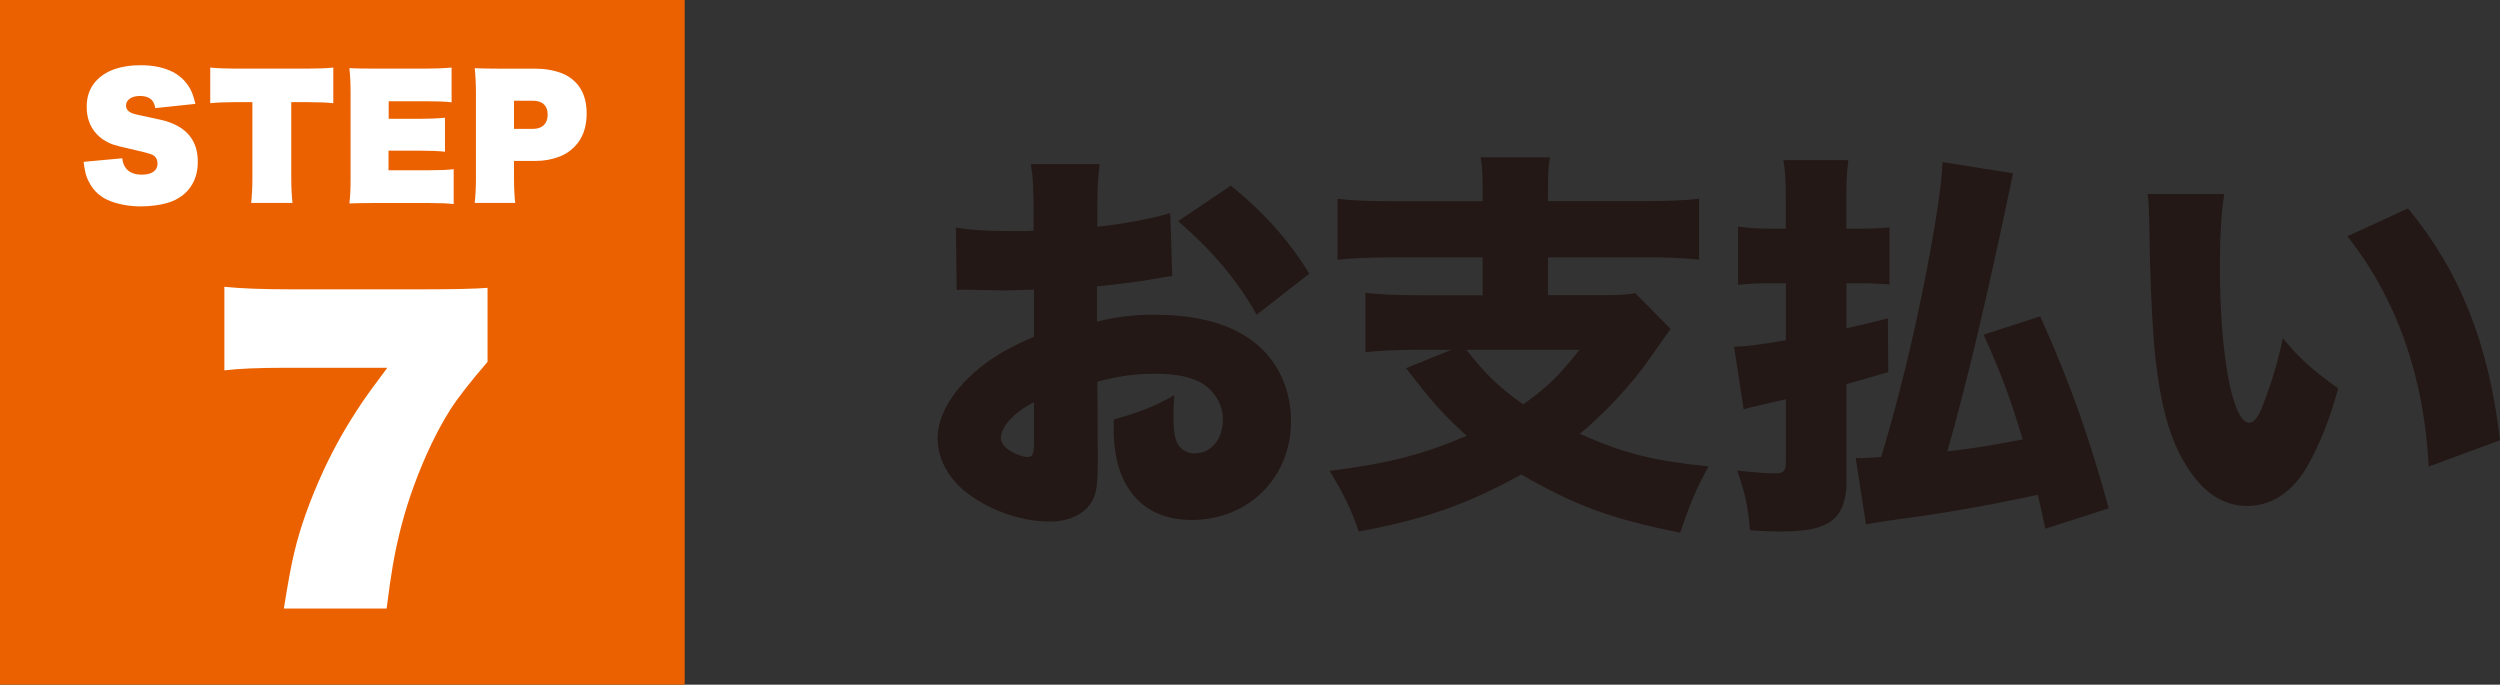 <?xml version="1.0" encoding="UTF-8"?>
<svg id="_レイヤー_2" data-name="レイヤー 2" xmlns="http://www.w3.org/2000/svg" viewBox="0 0 591.73 162.06">
  <rect x="0" y="0" width="591.73" height="162.06" fill="#333333" stroke="none"/>
  <defs>
    <style>
      .cls-1 {
        fill: #eb6100;
      }

      .cls-2 {
        fill: #fff;
      }

      .cls-3 {
        fill: #231815;
      }
    </style>
  </defs>
  <g id="_レイヤー_1-2" data-name="レイヤー 1">
    <rect class="cls-1" width="162.06" height="162.06"/>
    <g>
      <path class="cls-2" d="M28.93,37.43c.08,.64,.19,1.12,.33,1.44,.68,1.65,2.11,2.47,4.29,2.47,1.67,0,2.81-.45,3.4-1.36,.22-.35,.33-.78,.33-1.27,0-1.04-.46-1.76-1.38-2.15-.57-.24-2.25-.68-5.05-1.31-2.06-.46-3.44-.81-4.13-1.05-1.65-.61-2.99-1.5-4.02-2.67-1.46-1.67-2.18-3.75-2.18-6.24,0-3.49,1.48-6.13,4.45-7.93,1.71-1.03,3.95-1.66,6.71-1.87,.56-.04,1.12-.05,1.69-.05,2.57,0,4.84,.42,6.8,1.25,2.12,.9,3.73,2.34,4.84,4.34,.46,.82,.87,2.01,1.24,3.56l-9.49,1c-.15-.79-.39-1.39-.73-1.8-.61-.71-1.57-1.07-2.89-1.07-1.02,0-1.82,.21-2.4,.62-.61,.44-.91,.98-.91,1.64,0,.76,.41,1.34,1.22,1.73,.29,.15,.84,.31,1.64,.49,.1,.01,1.24,.25,3.42,.73,1.5,.32,2.54,.56,3.11,.73,5.07,1.51,7.6,4.72,7.6,9.62,0,2.4-.61,4.44-1.82,6.11-.93,1.27-2.12,2.25-3.56,2.95-1.26,.61-2.86,1.04-4.78,1.29-1.07,.15-2.17,.22-3.31,.22-2.52,0-4.87-.39-7.05-1.18-2.39-.86-4.15-2.41-5.27-4.65-.39-.75-.66-1.49-.82-2.2-.15-.67-.29-1.5-.42-2.51l9.16-.85Z"/>
      <path class="cls-2" d="M68.94,24.17v17.76c0,2.4,.1,4.44,.29,6.11h-9.78c.19-1.67,.29-3.71,.29-6.11V24.17h-4.02c-2.42,.01-4.41,.1-5.96,.25V15.99c1.66,.17,3.62,.25,5.89,.25h17.24c2.47,0,4.47-.08,6-.25v8.44c-1.5-.17-3.5-.25-6-.25h-3.95Z"/>
      <path class="cls-2" d="M91.96,40.3h9.49c2.5,0,4.47-.08,5.93-.25v8.25c-1.44-.17-3.44-.25-6-.25h-12.73c-2.69,0-4.68,.04-5.96,.11,.19-1.39,.29-3.32,.29-5.76V21.97c0-2.33-.1-4.27-.29-5.84,1.24,.07,3.21,.11,5.91,.11h12.29c2.15,0,4.15-.08,6-.25v8.22c-1.47-.17-3.47-.25-6-.25h-8.89v4.16h7.25c2.19,0,4.22-.08,6.07-.25v8.04c-1.47-.17-3.49-.25-6.07-.25h-7.29v4.65Z"/>
      <path class="cls-2" d="M112.36,48.04c.19-1.66,.29-3.65,.29-5.96V21.99c0-2.12-.1-4.07-.29-5.85,1.48,.07,3.47,.11,5.96,.11h8.36c2.29,0,4.39,.36,6.31,1.09,1.17,.45,2.24,1.14,3.18,2.07,1.79,1.78,2.69,4.27,2.69,7.45,0,3.36-.99,6.01-2.96,7.96-1.01,.99-2.14,1.73-3.4,2.22-1.78,.7-3.69,1.05-5.73,1.05h-5.11v3.84c0,2.52,.1,4.56,.29,6.11h-9.6Zm9.31-17.54h4.51c1.09,0,1.95-.31,2.58-.93,.58-.58,.87-1.39,.87-2.44s-.29-1.84-.86-2.4c-.61-.59-1.47-.89-2.6-.89h-4.51v6.65Z"/>
    </g>
    <path class="cls-2" d="M115.41,85.63c-4.18,4.87-7.1,8.61-8.77,11.23-3.2,5.07-6.06,11.04-8.6,17.93-2.25,6.1-3.95,12.53-5.1,19.26-.46,2.74-.94,6.06-1.43,9.98h-24.32c.95-5.99,1.76-10.35,2.42-13.09,1.41-6.05,3.76-12.63,7.04-19.74,2.45-5.27,5.34-10.39,8.68-15.38,1.32-1.99,3.44-4.91,6.35-8.77h-24.06c-6.36,0-11.2,.2-14.51,.61v-19.78c3.8,.4,9.06,.6,15.77,.6h30.93c7.46,0,12.66-.11,15.59-.35v17.49Z"/>
    <g>
      <path class="cls-3" d="M277.46,65.34c-1.42,.19-1.7,.19-3.58,.57-3.68,.66-9.62,1.42-14.24,1.89v8.3c5.47-1.23,8.77-1.6,13.77-1.6,11.6,0,20.28,2.92,25.75,8.58,4.15,4.24,6.41,10.19,6.41,16.69,0,13.3-10.09,23.3-23.48,23.3-11.69,0-18.49-7.83-18.49-21.41v-2.36c6.88-1.98,9.15-2.92,14.34-5.75-.09,1.98-.19,3.02-.19,5,0,2.92,.19,4.53,.75,5.94,.66,1.7,2.26,2.83,4.15,2.83,4.06,0,6.79-3.3,6.79-8.11,0-3.21-1.7-6.32-4.62-8.3-2.55-1.6-6.22-2.45-11.22-2.45-4.62,0-8.49,.47-13.86,1.89l.09,16.69v2.45c0,5.75-.38,7.83-1.79,9.81-1.79,2.64-5.38,4.15-9.62,4.15-6.98,0-15-2.92-20.37-7.45-3.87-3.3-6.13-7.73-6.13-12.26,0-5.09,3.11-10.66,8.77-15.66,3.77-3.3,7.73-5.66,14.05-8.39v-11.13l-7.17,.19-9.15-.19c-.28,0-1.13,0-1.98,.09l-.19-14.81c3.02,.57,6.88,.85,12.92,.85h3.58q1.32-.09,1.89-.09v-3.02c0-7.07-.09-9.24-.66-12.73h16.32c-.47,3.4-.57,5.57-.57,11.79v3.02c6.41-.66,12.26-1.79,17.26-3.21l.47,14.9Zm-32.73,29.9c-4.43,2.08-7.83,5.75-7.83,8.39,0,1.13,.66,2.07,2.08,3.02,1.32,.85,3.11,1.51,4.24,1.51,1.23,0,1.51-.66,1.51-3.77v-9.15Zm52.72-20.75c-4.81-8.39-10.19-14.81-18.58-22.16l12.45-8.39c8.02,6.51,13.86,13.11,18.58,20.84l-12.45,9.71Z"/>
      <path class="cls-3" d="M350.93,45.63c0-4.34-.09-6.22-.47-8.39h16.41c-.38,2.07-.47,4.05-.47,8.39v1.98h22.64c5.75,0,10.09-.19,13.11-.57v14.43c-2.83-.38-7.54-.57-13.02-.57h-22.73v8.96h12.73c3.96,0,6.13-.09,7.92-.47l8.39,8.49q-1.13,1.41-4.9,6.88c-4.34,6.22-10.47,12.83-16.6,17.92,10.56,4.72,17.26,6.32,30.46,7.73-2.92,5.28-4.24,8.39-6.7,15.66-16.22-3.21-24.9-6.41-37.63-13.77-12.73,7.07-23.29,10.75-38.48,13.49-1.79-5.38-3.58-8.87-6.88-14.33,13.96-1.79,22.07-3.87,32.44-8.3-5.56-5.09-8.3-8.11-14.34-16.03l10.75-4.34h-8.11c-4.62,0-8.87,.19-12.26,.57v-14.05c2.83,.38,7.83,.57,12.73,.57h15v-8.96h-21.31c-5.56,0-10,.19-13.02,.57v-14.43c3.11,.38,7.45,.57,13.11,.57h21.22v-1.98Zm-3.87,37.16c4.72,5.94,7.92,9.05,13.49,12.92,5.66-4.06,8.58-6.88,13.3-12.92h-26.79Z"/>
      <path class="cls-3" d="M440.82,54.12c2.73,0,3.87-.09,6.41-.28v13.49c-3.02-.19-4.34-.28-6.32-.28h-3.87v10.66c2.64-.57,4.53-1.04,9.81-2.36l.09,12.73q-8.11,2.36-9.9,2.83v23.67c0,3.21-.94,6.13-2.45,7.73-2.45,2.55-6.13,3.49-13.3,3.49-2.26,0-3.87-.09-7.07-.28-.47-5.47-1.04-8.39-3.02-14.15,4.24,.47,6.79,.66,9.05,.66,1.98,0,2.45-.57,2.45-2.92v-14.62c-5.28,1.23-8.68,1.98-10,2.36l-2.26-14.81c2.83,0,5.47-.38,12.26-1.51v-13.49h-4.53c-2.17,0-4.24,.09-6.79,.38v-13.77c2.55,.28,4.53,.47,6.88,.47h4.43v-6.51c0-4.9-.09-6.7-.57-9.71h15.37c-.38,2.83-.47,4.9-.47,9.62v6.6h3.77Zm43.29,71.02c-.85-4.15-1.13-5.19-1.79-8.02-12.92,2.74-20.94,4.15-34.05,5.94-3.3,.47-4.53,.66-6.6,1.04l-2.45-15.75c.57,.09,.85,.09,1.23,.09,.47,0,2.45-.09,4.81-.28,3.87-12.73,7.64-28.01,10.66-43.57,2.45-12.73,3.68-21.31,3.87-26.22l16.69,2.64c-6.22,29.71-10.94,49.61-15.56,65.83,7.83-.94,10.28-1.41,17.83-2.83-2.83-9.53-5.19-15.84-9.24-24.8l13.39-4.34c6.98,15.56,11.6,28.48,16.22,45.46l-15,4.81Z"/>
      <path class="cls-3" d="M526.46,45.92c-.66,4.24-1.04,10.19-1.04,17.07,0,21.13,3.02,37.07,6.98,37.07,1.04,0,2.08-1.23,3.02-3.68,2.08-5.28,3.77-10.66,4.9-16.32,4.34,5.19,6.89,7.36,13.11,11.88-1.98,7.26-4.24,12.92-7.17,18.2-3.49,6.23-8.58,9.62-14.34,9.62-5.28,0-9.81-2.73-13.49-8.11-4.9-6.98-7.45-16.41-8.68-31.41-.47-6.6-.85-14.52-1.04-27.63-.09-3.21-.09-4.15-.38-6.7h18.11Zm43.48,3.4c12.26,14.81,19.15,32.07,21.79,54.89l-16.88,6.22c-1.04-21.13-7.54-39.71-19.24-54.51l14.34-6.6Z"/>
    </g>
  </g>
</svg>